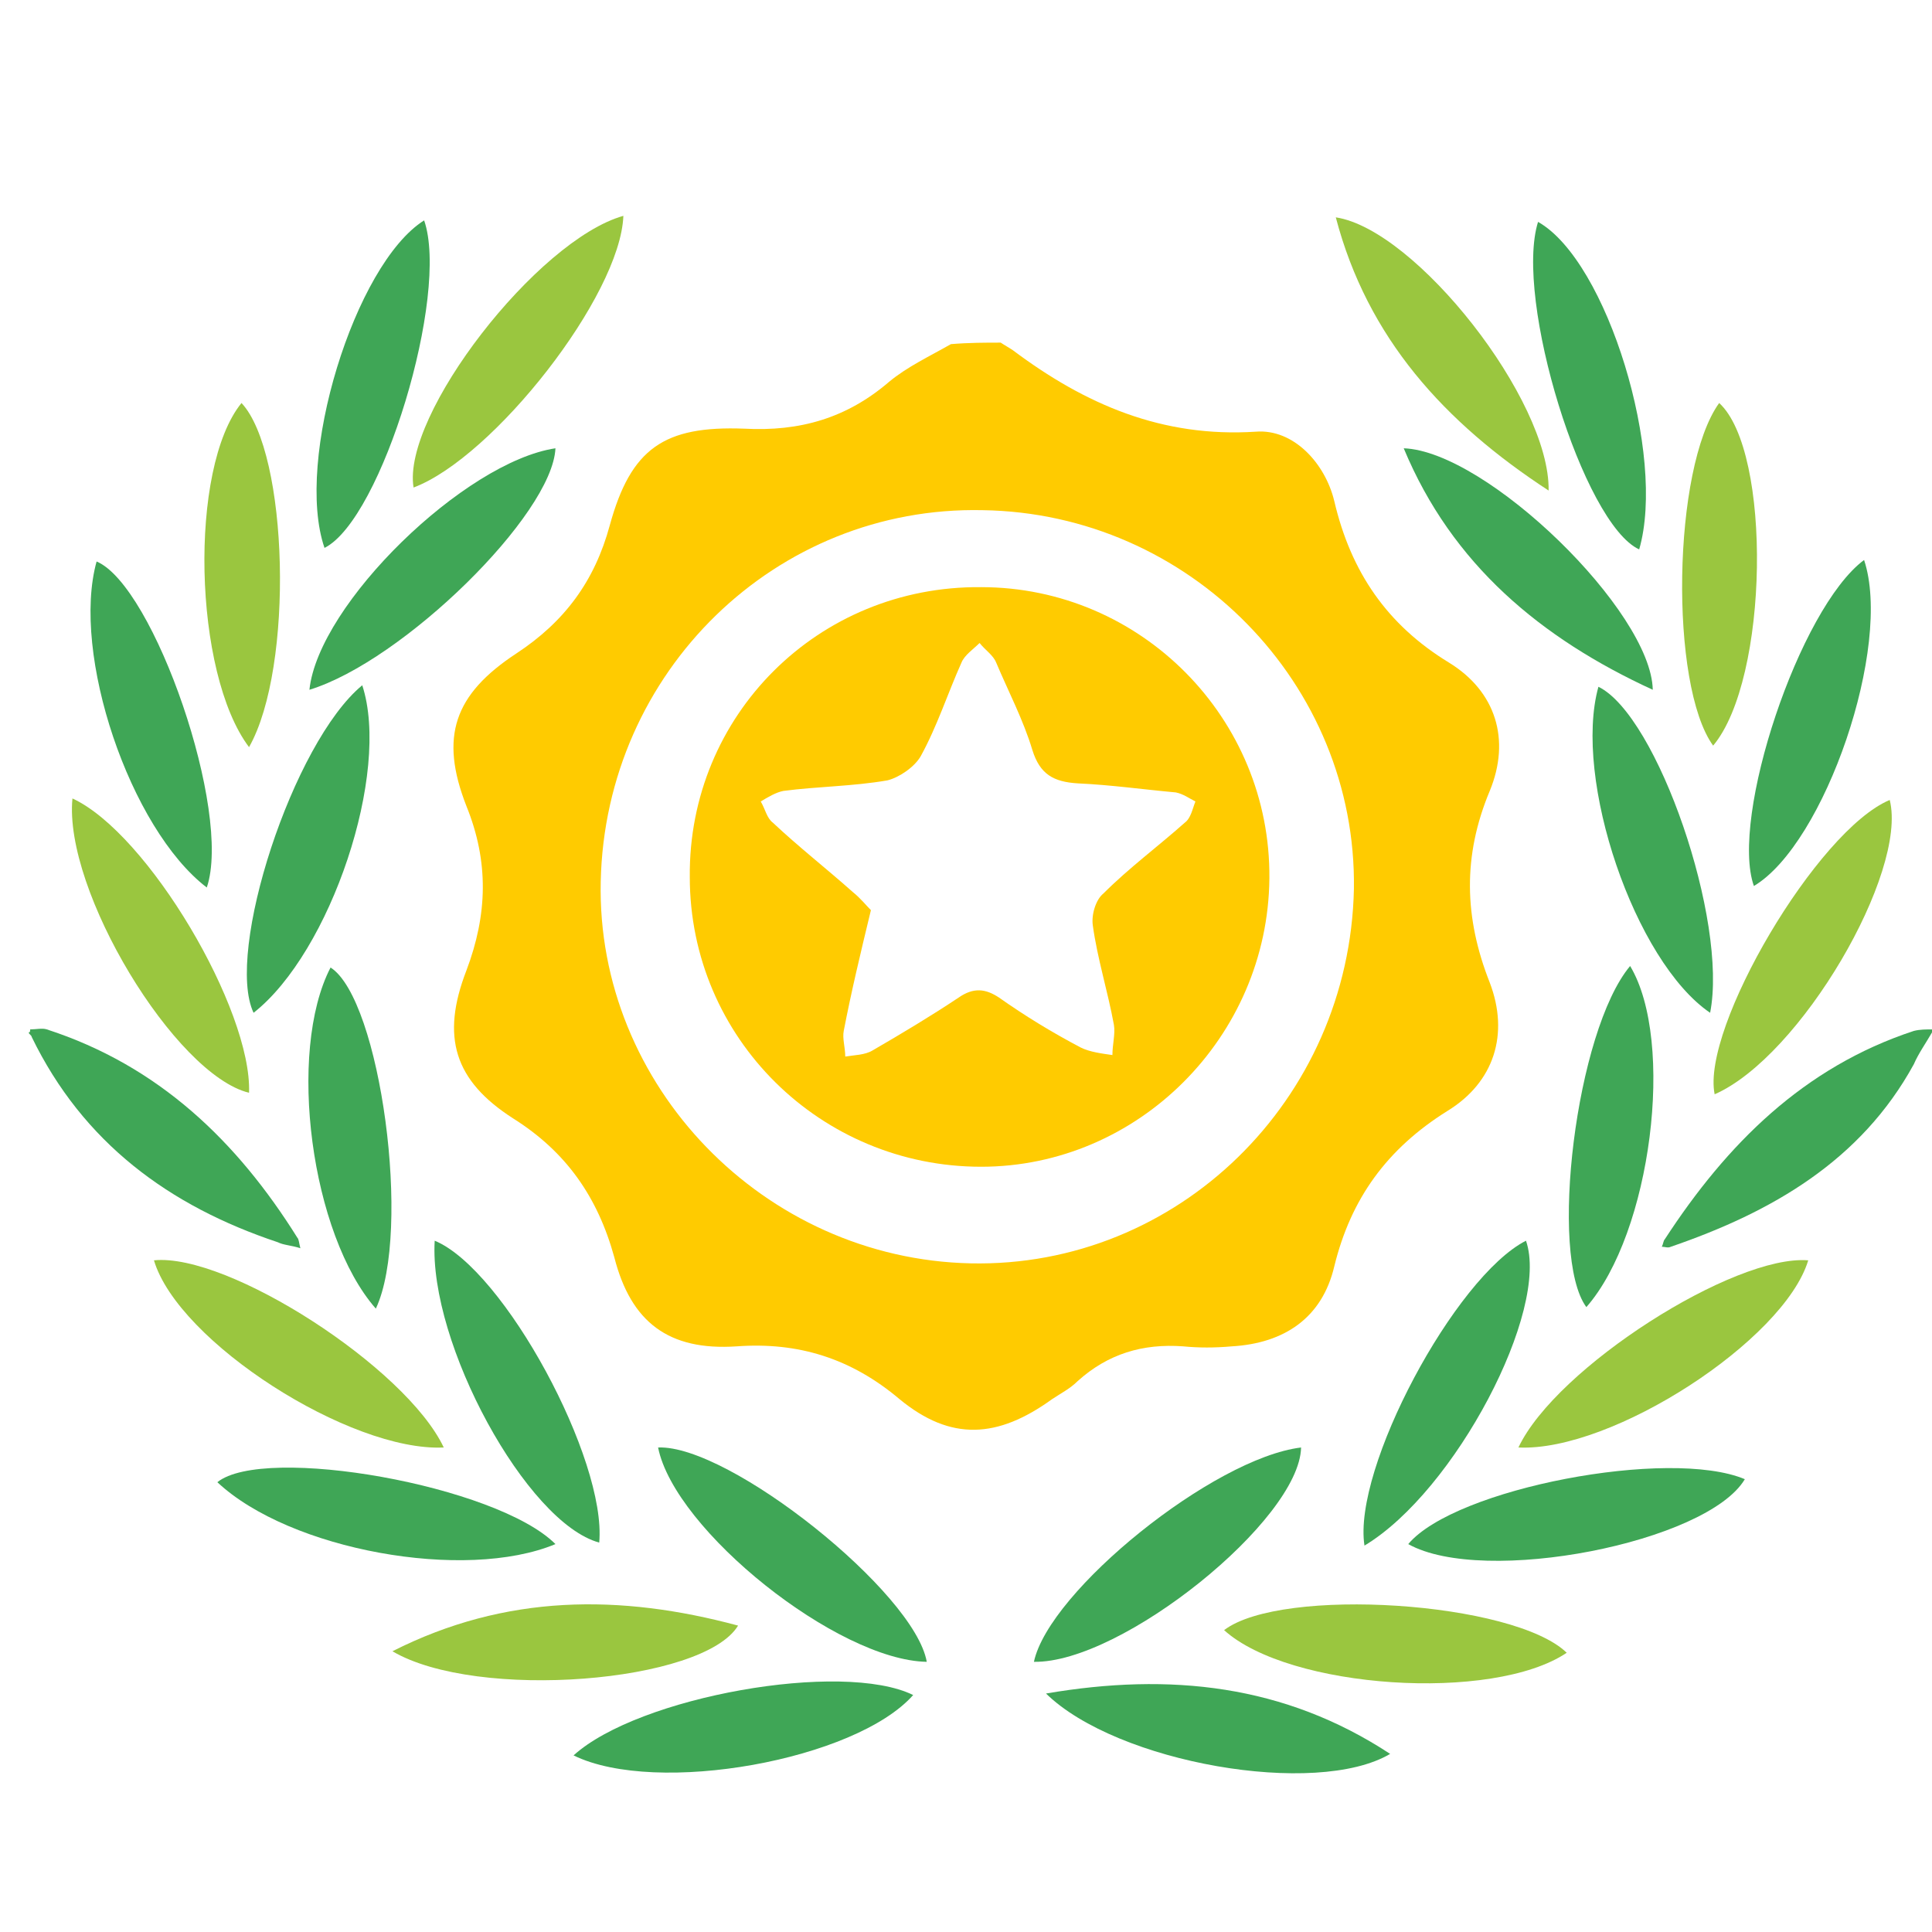 <?xml version="1.0" encoding="utf-8"?>
<!-- Generator: Adobe Illustrator 19.2.0, SVG Export Plug-In . SVG Version: 6.00 Build 0)  -->
<svg version="1.1" id="Layer_1" xmlns="http://www.w3.org/2000/svg" xmlns:xlink="http://www.w3.org/1999/xlink" x="0px" y="0px"
	 viewBox="0 0 128 128" style="enable-background:new 0 0 128 128;" xml:space="preserve">
<style type="text/css">
	.st0{fill:#3FA656;}
	.st1{fill:#9AC63F;}
	.st2{fill:#FFCB00;}
</style>
<path class="st0" d="M2,68.2c0.4,0,0.8-0.1,1.1,0c7.4,2.4,12.6,7.4,16.6,13.8c0.1,0.1,0.1,0.3,0.2,0.7c-0.6-0.2-1.1-0.2-1.5-0.4
	c-7.2-2.4-12.9-6.6-16.3-13.6c0-0.1-0.2-0.2-0.2-0.3C2,68.4,2,68.3,2,68.2z"/>
<path class="st0" d="M128,68.4c-0.4,0.7-0.9,1.4-1.2,2.1c-3.5,6.4-9.4,9.8-16.1,12.1c-0.2,0.1-0.4,0-0.6,0c0.1-0.2,0.1-0.4,0.2-0.5
	c4.1-6.3,9.2-11.4,16.5-13.8c0.4-0.1,0.8-0.1,1.3-0.1C128,68.3,128,68.4,128,68.4z"/>
<path class="st0" d="M36.8,102.3c-6,2.5-17.6,0.4-22.4-4.1C17.5,95.7,32.9,98.4,36.8,102.3z"/>
<path class="st0" d="M68.5,110.1c1-4.7,11.9-13.5,17.7-14.2C86.1,100.7,74.3,110.2,68.5,110.1z"/>
<path class="st1" d="M4.8,52.9c5,2.3,11.9,14,11.7,19.5C11.6,71.2,4.2,59,4.8,52.9z"/>
<path class="st0" d="M93.3,102.3c3.1-3.7,17.3-6.4,22.3-4.3C113.1,102.2,98.3,105.1,93.3,102.3z"/>
<path class="st0" d="M61.4,110.1c-5.9-0.1-16.7-8.7-17.8-14.2C48.3,95.7,60.6,105.5,61.4,110.1z"/>
<path class="st0" d="M24,45.4c1.9,5.8-2.1,17.7-7.2,21.7C14.9,63.1,19.4,49.2,24,45.4z"/>
<path class="st0" d="M109.5,45.7c-7.4-3.4-13.3-8.3-16.5-16C98.5,29.9,109.4,40.5,109.5,45.7z"/>
<path class="st1" d="M16.5,49.5c-3.7-4.9-4-18.5-0.5-22.8C19.1,30,19.5,44.2,16.5,49.5z"/>
<path class="st0" d="M20.5,45.7c0.6-5.7,10.3-15.1,16.3-16C36.6,34.1,26.7,43.8,20.5,45.7z"/>
<path class="st0" d="M113.3,67.1c-5-3.4-9.1-15.5-7.4-21.6C109.8,47.4,114.5,61,113.3,67.1z"/>
<path class="st1" d="M113.6,72.5c-0.9-4.4,6.8-17.5,11.6-19.5C126.4,57.8,119.3,70,113.6,72.5z"/>
<path class="st0" d="M69.3,112.2c8.2-1.4,15.8-0.6,22.8,4C87.2,119.1,74,116.8,69.3,112.2z"/>
<path class="st1" d="M102.6,32.5c-6.9-4.5-12-10.1-14.1-18.1C93.8,15.2,102.7,26.5,102.6,32.5z"/>
<path class="st1" d="M100.6,95.9c2.5-5.3,14.3-12.8,19.2-12.4C118.2,88.8,106.8,96.2,100.6,95.9z"/>
<path class="st0" d="M38,116.3c4.3-3.9,17.8-6.3,22.5-4C56.7,116.6,43.5,119,38,116.3z"/>
<path class="st0" d="M28.8,82.2c4.6,1.9,11.4,14.5,10.9,20C34.9,100.9,28.4,89,28.8,82.2z"/>
<path class="st1" d="M41.3,14.3c-0.2,5.3-8.6,16-13.9,18C26.6,27.5,35.6,15.9,41.3,14.3z"/>
<path class="st1" d="M29.4,95.9c-6.2,0.3-17.6-7-19.2-12.4C15.1,83,26.9,90.6,29.4,95.9z"/>
<path class="st0" d="M13.7,58.8c-5.1-3.9-9-15.5-7.3-21.6C10.2,38.8,15.4,53.8,13.7,58.8z"/>
<path class="st0" d="M90.4,102.4c-0.8-5.1,6-17.8,10.7-20.2C102.7,86.8,96.4,98.8,90.4,102.4z"/>
<path class="st1" d="M113.5,49.4c-2.9-4-2.7-18.4,0.4-22.7C117.4,29.9,117.2,45,113.5,49.4z"/>
<path class="st1" d="M26,109.4c7.5-3.8,15.1-3.8,22.9-1.7C46.6,111.5,31.6,112.7,26,109.4z"/>
<path class="st1" d="M103.8,109.5c-4.9,3.3-18.4,2.4-22.7-1.5C84.9,105.1,100.3,106.1,103.8,109.5z"/>
<path class="st0" d="M123.5,37.1c1.9,5.7-2.6,18.8-7.3,21.6C114.6,54.2,119.2,40.3,123.5,37.1z"/>
<path class="st0" d="M108.6,36.4c-3.7-1.7-8.3-16.6-6.7-21.7C106.5,17.3,110.4,30.2,108.6,36.4z"/>
<path class="st0" d="M28.1,14.6c1.7,4.9-2.8,19.8-6.6,21.7C19.5,30.5,23.5,17.5,28.1,14.6z"/>
<path class="st0" d="M24.9,86.7c-4.3-4.9-5.9-17-3-22.6C25.2,66.2,27.3,81.6,24.9,86.7z"/>
<path class="st0" d="M108,64c3,5,1.4,17.7-2.9,22.6C102.6,83.2,104.4,68.3,108,64z"/>
<path class="st2" d="M66.3,22.7c0.3,0.2,0.5,0.3,0.8,0.5c4.8,3.6,9.9,5.8,16.1,5.4c2.5-0.2,4.6,2.1,5.2,4.6
	c1.1,4.7,3.5,8.2,7.6,10.7c3.1,1.9,4.1,5.1,2.7,8.5c-1.8,4.3-1.7,8.4,0,12.7c1.3,3.4,0.3,6.6-2.8,8.5c-4,2.5-6.4,5.8-7.5,10.3
	c-0.8,3.4-3.3,5.1-6.8,5.3c-1.1,0.1-2.2,0.1-3.2,0c-2.7-0.2-5,0.5-7,2.3c-0.5,0.5-1.1,0.8-1.7,1.2c-3.6,2.6-6.7,2.8-10.1,0
	c-3.2-2.7-6.7-3.8-10.8-3.5c-4.5,0.3-7-1.6-8.1-5.9c-1.1-4-3.2-7-6.7-9.2c-3.9-2.5-4.8-5.4-3.1-9.8c1.4-3.7,1.5-7.2,0-10.9
	c-1.8-4.6-0.8-7.4,3.3-10.1c3.2-2.1,5.2-4.8,6.2-8.5c1.4-5.1,3.6-6.6,8.9-6.4c3.7,0.2,6.8-0.7,9.6-3.1c1.2-1,2.7-1.7,4.1-2.5
	C64.2,22.7,65.3,22.7,66.3,22.7z M89.7,58.9C89.9,45.3,78.8,34,65.1,33.8c-13.7-0.3-25,10.7-25.3,24.6c-0.3,13.5,10.8,25,24.5,25.3
	C78,84,89.4,72.9,89.7,58.9z"/>
<path class="st2" d="M65,38.9c10.6,0,19.2,8.7,19.1,19.3C84,68.7,75.4,77.3,65,77.3c-10.6,0-19.3-8.5-19.3-19.2
	C45.6,47.4,54.2,38.8,65,38.9z M57.7,60.3c-0.7,2.9-1.3,5.4-1.8,8C55.8,68.8,56,69.4,56,70c0.6-0.1,1.3-0.1,1.8-0.4
	c1.9-1.1,3.9-2.3,5.7-3.5c1-0.7,1.8-0.6,2.7,0c1.7,1.2,3.5,2.3,5.4,3.3c0.6,0.3,1.4,0.4,2.1,0.5c0-0.7,0.2-1.4,0.1-2
	c-0.4-2.2-1.1-4.4-1.4-6.6c-0.1-0.7,0.2-1.7,0.7-2.1c1.7-1.7,3.6-3.1,5.4-4.7c0.4-0.3,0.5-0.9,0.7-1.4c-0.4-0.2-0.8-0.5-1.3-0.6
	c-2.2-0.2-4.3-0.5-6.5-0.6c-1.6-0.1-2.5-0.6-3-2.2c-0.6-2-1.6-3.9-2.4-5.8c-0.2-0.5-0.7-0.8-1.1-1.3c-0.4,0.4-1,0.8-1.2,1.3
	c-0.9,2-1.6,4.2-2.7,6.2c-0.4,0.7-1.4,1.4-2.2,1.6c-2.3,0.4-4.6,0.4-6.9,0.7c-0.5,0.1-1,0.4-1.5,0.7c0.3,0.5,0.4,1.1,0.8,1.4
	c1.7,1.6,3.5,3,5.3,4.6C57,59.5,57.4,60,57.7,60.3z"/>
</svg>
